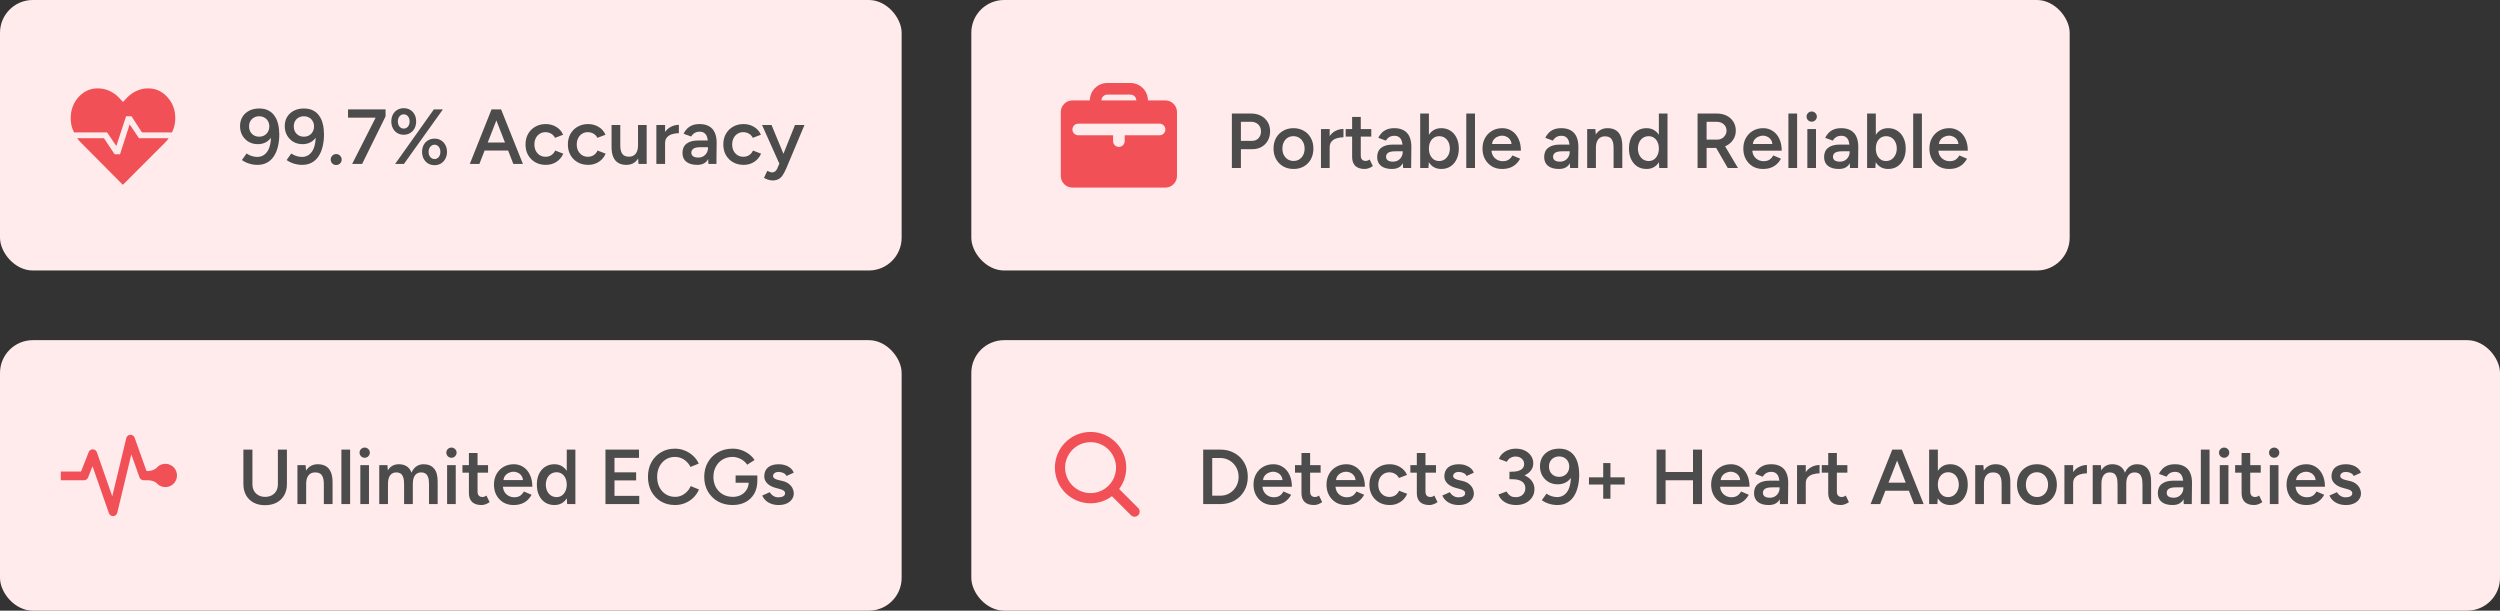 <svg xmlns="http://www.w3.org/2000/svg" width="610" height="149" viewBox="0 0 610 149" fill="none"><rect x="0" y="0" width="610" height="149" fill="#333333" stroke="none"/><rect width="220" height="66" rx="8" fill="#FFEBEC"></rect><path d="M36.13 21.561C37.984 21.561 39.554 22.272 40.84 23.693C42.126 25.114 42.769 26.829 42.768 28.839C42.768 29.428 42.704 30.016 42.575 30.602C42.447 31.188 42.241 31.755 41.959 32.302H34.626L32.088 28.361H30.763L28.385 35.627L26.12 32.302H18.06C17.778 31.755 17.573 31.192 17.443 30.615C17.316 30.038 17.252 29.459 17.252 28.875C17.252 26.841 17.889 25.113 19.163 23.693C20.437 22.273 22.001 21.562 23.855 21.561C24.825 21.561 25.757 21.759 26.653 22.154C27.548 22.548 28.349 23.119 29.056 23.867L30.01 24.877L30.91 23.923C31.629 23.155 32.441 22.57 33.345 22.166C34.25 21.763 35.178 21.561 36.13 21.561ZM29.974 45.098L19.798 34.85C19.62 34.673 19.449 34.49 19.285 34.302C19.121 34.116 18.971 33.922 18.835 33.719H25.36L27.969 37.642H29.287L31.636 30.34L33.893 33.719H41.177C41.041 33.916 40.892 34.108 40.728 34.295C40.565 34.482 40.396 34.664 40.223 34.842L29.974 45.098Z" fill="#F15056"></path><path d="M63.244 26.472C64.156 26.472 64.922 26.643 65.543 26.985C66.164 27.314 66.664 27.77 67.044 28.353C67.437 28.936 67.715 29.607 67.88 30.367C68.057 31.127 68.146 31.944 68.146 32.818C68.146 33.882 68.032 34.87 67.804 35.782C67.589 36.681 67.259 37.467 66.816 38.138C66.385 38.797 65.834 39.31 65.163 39.677C64.504 40.044 63.725 40.228 62.826 40.228C62.142 40.228 61.471 40.127 60.812 39.924C60.153 39.721 59.558 39.43 59.026 39.05L60.166 37.454C60.559 37.733 60.983 37.942 61.439 38.081C61.908 38.22 62.338 38.29 62.731 38.29C63.833 38.29 64.688 37.815 65.296 36.865C65.904 35.915 66.183 34.439 66.132 32.438L66.588 32.78C66.284 33.502 65.815 34.085 65.182 34.528C64.549 34.959 63.795 35.174 62.921 35.174C62.072 35.174 61.319 34.984 60.66 34.604C60.014 34.211 59.501 33.686 59.121 33.027C58.754 32.356 58.57 31.602 58.57 30.766C58.57 29.93 58.76 29.189 59.14 28.543C59.533 27.897 60.077 27.39 60.774 27.023C61.483 26.656 62.307 26.472 63.244 26.472ZM63.225 28.372C62.756 28.372 62.332 28.48 61.952 28.695C61.585 28.898 61.293 29.189 61.078 29.569C60.875 29.936 60.774 30.361 60.774 30.842C60.774 31.323 60.875 31.754 61.078 32.134C61.293 32.514 61.585 32.812 61.952 33.027C62.332 33.242 62.756 33.35 63.225 33.35C63.719 33.35 64.15 33.242 64.517 33.027C64.897 32.812 65.188 32.514 65.391 32.134C65.606 31.754 65.714 31.323 65.714 30.842C65.714 30.361 65.606 29.936 65.391 29.569C65.188 29.189 64.897 28.898 64.517 28.695C64.15 28.48 63.719 28.372 63.225 28.372ZM74.154 26.472C75.066 26.472 75.832 26.643 76.453 26.985C77.074 27.314 77.574 27.77 77.954 28.353C78.347 28.936 78.626 29.607 78.79 30.367C78.968 31.127 79.056 31.944 79.056 32.818C79.056 33.882 78.942 34.87 78.714 35.782C78.499 36.681 78.169 37.467 77.726 38.138C77.296 38.797 76.745 39.31 76.073 39.677C75.415 40.044 74.635 40.228 73.736 40.228C73.052 40.228 72.381 40.127 71.722 39.924C71.064 39.721 70.468 39.43 69.936 39.05L71.076 37.454C71.469 37.733 71.893 37.942 72.349 38.081C72.818 38.22 73.249 38.29 73.641 38.29C74.743 38.29 75.598 37.815 76.206 36.865C76.814 35.915 77.093 34.439 77.042 32.438L77.498 32.78C77.194 33.502 76.725 34.085 76.092 34.528C75.459 34.959 74.705 35.174 73.831 35.174C72.983 35.174 72.229 34.984 71.57 34.604C70.924 34.211 70.411 33.686 70.031 33.027C69.664 32.356 69.48 31.602 69.48 30.766C69.48 29.93 69.67 29.189 70.05 28.543C70.443 27.897 70.987 27.39 71.684 27.023C72.394 26.656 73.217 26.472 74.154 26.472ZM74.135 28.372C73.666 28.372 73.242 28.48 72.862 28.695C72.495 28.898 72.204 29.189 71.988 29.569C71.785 29.936 71.684 30.361 71.684 30.842C71.684 31.323 71.785 31.754 71.988 32.134C72.204 32.514 72.495 32.812 72.862 33.027C73.242 33.242 73.666 33.35 74.135 33.35C74.629 33.35 75.06 33.242 75.427 33.027C75.807 32.812 76.099 32.514 76.301 32.134C76.516 31.754 76.624 31.323 76.624 30.842C76.624 30.361 76.516 29.936 76.301 29.569C76.099 29.189 75.807 28.898 75.427 28.695C75.06 28.48 74.629 28.372 74.135 28.372ZM82.024 40.266C81.657 40.266 81.34 40.139 81.074 39.886C80.821 39.62 80.694 39.303 80.694 38.936C80.694 38.569 80.821 38.252 81.074 37.986C81.34 37.72 81.657 37.587 82.024 37.587C82.392 37.587 82.708 37.72 82.974 37.986C83.24 38.252 83.373 38.569 83.373 38.936C83.373 39.303 83.24 39.62 82.974 39.886C82.708 40.139 82.392 40.266 82.024 40.266ZM85.927 40L91.817 28.391H94.078L88.359 40H85.927ZM84.92 28.714V26.7H94.078V28.391L92.007 28.714H84.92ZM96.412 40L105.856 26.7H108.06L98.559 40H96.412ZM106.027 40.304C105.431 40.304 104.906 40.165 104.45 39.886C103.994 39.607 103.633 39.221 103.367 38.727C103.113 38.233 102.987 37.676 102.987 37.055C102.987 36.422 103.113 35.864 103.367 35.383C103.62 34.902 103.975 34.522 104.431 34.243C104.899 33.964 105.431 33.825 106.027 33.825C106.622 33.825 107.148 33.964 107.604 34.243C108.06 34.522 108.414 34.902 108.668 35.383C108.934 35.864 109.067 36.422 109.067 37.055C109.067 37.676 108.934 38.233 108.668 38.727C108.414 39.221 108.06 39.607 107.604 39.886C107.148 40.165 106.622 40.304 106.027 40.304ZM106.027 38.803C106.445 38.803 106.787 38.638 107.053 38.309C107.319 37.98 107.452 37.562 107.452 37.055C107.452 36.561 107.319 36.149 107.053 35.82C106.787 35.478 106.445 35.307 106.027 35.307C105.609 35.307 105.26 35.478 104.982 35.82C104.716 36.149 104.583 36.561 104.583 37.055C104.583 37.562 104.716 37.98 104.982 38.309C105.26 38.638 105.609 38.803 106.027 38.803ZM98.502 32.875C97.92 32.875 97.394 32.736 96.925 32.457C96.469 32.178 96.115 31.792 95.862 31.298C95.608 30.804 95.481 30.247 95.481 29.626C95.481 28.993 95.608 28.435 95.862 27.954C96.115 27.473 96.469 27.093 96.925 26.814C97.394 26.535 97.926 26.396 98.522 26.396C99.117 26.396 99.642 26.535 100.099 26.814C100.555 27.093 100.909 27.473 101.163 27.954C101.416 28.435 101.543 28.993 101.543 29.626C101.543 30.247 101.416 30.804 101.163 31.298C100.909 31.792 100.548 32.178 100.08 32.457C99.624 32.736 99.098 32.875 98.502 32.875ZM98.502 31.374C98.933 31.374 99.281 31.209 99.547 30.88C99.814 30.551 99.947 30.133 99.947 29.626C99.947 29.132 99.814 28.72 99.547 28.391C99.281 28.062 98.933 27.897 98.502 27.897C98.085 27.897 97.743 28.062 97.477 28.391C97.21 28.72 97.078 29.132 97.078 29.626C97.078 30.133 97.21 30.551 97.477 30.88C97.743 31.209 98.085 31.374 98.502 31.374ZM125.254 40L120.067 26.7H122.271L127.591 40H125.254ZM114.633 40L119.934 26.7H122.157L116.97 40H114.633ZM117.122 36.732V34.775H125.083V36.732H117.122ZM133.204 40.228C132.229 40.228 131.367 40.019 130.62 39.601C129.873 39.17 129.284 38.581 128.853 37.834C128.435 37.087 128.226 36.225 128.226 35.25C128.226 34.275 128.435 33.413 128.853 32.666C129.284 31.919 129.866 31.336 130.601 30.918C131.348 30.487 132.203 30.272 133.166 30.272C134.103 30.272 134.952 30.5 135.712 30.956C136.472 31.399 137.036 32.039 137.403 32.875L135.427 33.635C135.224 33.217 134.914 32.881 134.496 32.628C134.078 32.375 133.603 32.248 133.071 32.248C132.552 32.248 132.089 32.381 131.684 32.647C131.279 32.9 130.962 33.255 130.734 33.711C130.506 34.154 130.392 34.667 130.392 35.25C130.392 35.833 130.506 36.352 130.734 36.808C130.975 37.251 131.298 37.606 131.703 37.872C132.121 38.125 132.59 38.252 133.109 38.252C133.641 38.252 134.116 38.119 134.534 37.853C134.952 37.574 135.262 37.201 135.465 36.732L137.441 37.492C137.074 38.353 136.51 39.025 135.75 39.506C135.003 39.987 134.154 40.228 133.204 40.228ZM143.539 40.228C142.564 40.228 141.702 40.019 140.955 39.601C140.208 39.17 139.619 38.581 139.188 37.834C138.77 37.087 138.561 36.225 138.561 35.25C138.561 34.275 138.77 33.413 139.188 32.666C139.619 31.919 140.201 31.336 140.936 30.918C141.683 30.487 142.538 30.272 143.501 30.272C144.438 30.272 145.287 30.5 146.047 30.956C146.807 31.399 147.371 32.039 147.738 32.875L145.762 33.635C145.559 33.217 145.249 32.881 144.831 32.628C144.413 32.375 143.938 32.248 143.406 32.248C142.887 32.248 142.424 32.381 142.019 32.647C141.614 32.9 141.297 33.255 141.069 33.711C140.841 34.154 140.727 34.667 140.727 35.25C140.727 35.833 140.841 36.352 141.069 36.808C141.31 37.251 141.633 37.606 142.038 37.872C142.456 38.125 142.925 38.252 143.444 38.252C143.976 38.252 144.451 38.119 144.869 37.853C145.287 37.574 145.597 37.201 145.8 36.732L147.776 37.492C147.409 38.353 146.845 39.025 146.085 39.506C145.338 39.987 144.489 40.228 143.539 40.228ZM155.793 40L155.679 38.252V30.5H157.788V40H155.793ZM149.219 35.364V30.5H151.347V35.364H149.219ZM151.347 35.364C151.347 36.111 151.436 36.694 151.613 37.112C151.79 37.53 152.031 37.821 152.335 37.986C152.652 38.151 153.013 38.233 153.418 38.233C154.14 38.246 154.697 38.011 155.09 37.53C155.483 37.049 155.679 36.358 155.679 35.459H156.477C156.477 36.46 156.325 37.321 156.021 38.043C155.73 38.752 155.312 39.297 154.767 39.677C154.235 40.044 153.589 40.228 152.829 40.228C152.082 40.228 151.436 40.076 150.891 39.772C150.359 39.468 149.947 38.993 149.656 38.347C149.365 37.701 149.219 36.871 149.219 35.858V35.364H151.347ZM161.559 34.946C161.559 33.92 161.755 33.078 162.148 32.419C162.54 31.76 163.047 31.273 163.668 30.956C164.301 30.627 164.96 30.462 165.644 30.462V32.495C165.061 32.495 164.51 32.577 163.991 32.742C163.484 32.894 163.072 33.147 162.756 33.502C162.439 33.857 162.281 34.325 162.281 34.908L161.559 34.946ZM160.153 40V30.5H162.281V40H160.153ZM172.85 40L172.755 38.214V35.117C172.755 34.471 172.685 33.933 172.546 33.502C172.419 33.059 172.204 32.723 171.9 32.495C171.609 32.254 171.216 32.134 170.722 32.134C170.266 32.134 169.867 32.229 169.525 32.419C169.183 32.609 168.892 32.907 168.651 33.312L166.789 32.628C166.992 32.21 167.258 31.824 167.587 31.469C167.929 31.102 168.353 30.81 168.86 30.595C169.379 30.38 170 30.272 170.722 30.272C171.647 30.272 172.419 30.456 173.04 30.823C173.661 31.178 174.117 31.691 174.408 32.362C174.712 33.033 174.864 33.844 174.864 34.794L174.807 40H172.85ZM170.114 40.228C168.974 40.228 168.087 39.975 167.454 39.468C166.833 38.961 166.523 38.246 166.523 37.321C166.523 36.333 166.852 35.579 167.511 35.06C168.182 34.541 169.113 34.281 170.304 34.281H172.85V35.915H170.988C170.139 35.915 169.544 36.035 169.202 36.276C168.86 36.504 168.689 36.833 168.689 37.264C168.689 37.631 168.835 37.923 169.126 38.138C169.43 38.341 169.848 38.442 170.38 38.442C170.861 38.442 171.279 38.334 171.634 38.119C171.989 37.904 172.261 37.619 172.451 37.264C172.654 36.909 172.755 36.51 172.755 36.067H173.382C173.382 37.359 173.122 38.379 172.603 39.126C172.084 39.861 171.254 40.228 170.114 40.228ZM181.465 40.228C180.489 40.228 179.628 40.019 178.881 39.601C178.133 39.17 177.544 38.581 177.114 37.834C176.696 37.087 176.487 36.225 176.487 35.25C176.487 34.275 176.696 33.413 177.114 32.666C177.544 31.919 178.127 31.336 178.862 30.918C179.609 30.487 180.464 30.272 181.427 30.272C182.364 30.272 183.213 30.5 183.973 30.956C184.733 31.399 185.296 32.039 185.664 32.875L183.688 33.635C183.485 33.217 183.175 32.881 182.757 32.628C182.339 32.375 181.864 32.248 181.332 32.248C180.812 32.248 180.35 32.381 179.945 32.647C179.539 32.9 179.223 33.255 178.995 33.711C178.767 34.154 178.653 34.667 178.653 35.25C178.653 35.833 178.767 36.352 178.995 36.808C179.235 37.251 179.558 37.606 179.964 37.872C180.382 38.125 180.85 38.252 181.37 38.252C181.902 38.252 182.377 38.119 182.795 37.853C183.213 37.574 183.523 37.201 183.726 36.732L185.702 37.492C185.334 38.353 184.771 39.025 184.011 39.506C183.263 39.987 182.415 40.228 181.465 40.228ZM188.502 44.028C188.198 44.028 187.856 43.971 187.476 43.857C187.109 43.743 186.754 43.597 186.412 43.42L187.21 41.691C187.451 41.805 187.673 41.894 187.875 41.957C188.078 42.033 188.243 42.071 188.369 42.071C188.673 42.071 188.927 41.989 189.129 41.824C189.345 41.672 189.516 41.444 189.642 41.14L190.763 38.518L193.974 30.5H196.292L191.884 41.007C191.618 41.615 191.346 42.147 191.067 42.603C190.801 43.059 190.466 43.407 190.06 43.648C189.655 43.901 189.136 44.028 188.502 44.028ZM190.193 40L185.937 30.5H188.255L191.561 38.499L192.245 40H190.193Z" fill="#4C4C4C"></path><rect x="237" width="268" height="66" rx="8" fill="#FFEBEC"></rect><path d="M275.845 20.253C276.972 20.253 278.054 20.701 278.852 21.498C279.649 22.296 280.097 23.377 280.097 24.505H284.35C285.102 24.505 285.823 24.804 286.355 25.336C286.886 25.867 287.185 26.588 287.185 27.34V42.934C287.185 43.685 286.886 44.407 286.355 44.938C285.823 45.47 285.102 45.769 284.35 45.769H261.669C260.917 45.769 260.196 45.47 259.664 44.938C259.133 44.407 258.834 43.685 258.834 42.934V27.34C258.834 26.588 259.133 25.867 259.664 25.336C260.196 24.804 260.917 24.505 261.669 24.505H265.922C265.922 23.377 266.37 22.296 267.167 21.498C267.965 20.701 269.047 20.253 270.174 20.253H275.845ZM282.932 30.175H263.087C262.725 30.176 262.378 30.314 262.115 30.562C261.852 30.81 261.694 31.149 261.673 31.51C261.652 31.871 261.769 32.226 262.001 32.503C262.233 32.78 262.562 32.958 262.921 33.001L263.087 33.011H271.592V34.428C271.592 34.789 271.731 35.137 271.979 35.4C272.227 35.662 272.566 35.821 272.926 35.842C273.287 35.863 273.642 35.745 273.919 35.514C274.196 35.282 274.374 34.953 274.417 34.594L274.427 34.428V33.011H282.932C283.294 33.01 283.641 32.872 283.904 32.624C284.167 32.376 284.325 32.037 284.346 31.676C284.367 31.315 284.25 30.96 284.018 30.683C283.786 30.406 283.457 30.228 283.098 30.185L282.932 30.175ZM275.845 23.088H270.174C269.827 23.088 269.492 23.215 269.233 23.446C268.973 23.677 268.807 23.995 268.767 24.339L268.757 24.505H277.262C277.262 24.158 277.135 23.823 276.904 23.564C276.673 23.304 276.355 23.138 276.01 23.098L275.845 23.088Z" fill="#F15056"></path><path d="M300.577 41V27.7H305.27C306.182 27.7 306.986 27.884 307.683 28.251C308.38 28.618 308.924 29.131 309.317 29.79C309.71 30.436 309.906 31.19 309.906 32.051C309.906 32.887 309.722 33.634 309.355 34.293C308.988 34.952 308.475 35.471 307.816 35.851C307.17 36.218 306.416 36.402 305.555 36.402H302.781V41H300.577ZM302.781 34.369H305.517C306.15 34.369 306.67 34.154 307.075 33.723C307.48 33.292 307.683 32.735 307.683 32.051C307.683 31.354 307.455 30.791 306.999 30.36C306.543 29.929 305.954 29.714 305.232 29.714H302.781V34.369ZM315.644 41.228C314.694 41.228 313.845 41.019 313.098 40.601C312.363 40.17 311.787 39.581 311.369 38.834C310.951 38.087 310.742 37.225 310.742 36.25C310.742 35.275 310.944 34.413 311.35 33.666C311.768 32.919 312.344 32.336 313.079 31.918C313.813 31.487 314.656 31.272 315.606 31.272C316.556 31.272 317.398 31.487 318.133 31.918C318.867 32.336 319.437 32.919 319.843 33.666C320.261 34.413 320.47 35.275 320.47 36.25C320.47 37.225 320.267 38.087 319.862 38.834C319.456 39.581 318.886 40.17 318.152 40.601C317.417 41.019 316.581 41.228 315.644 41.228ZM315.644 39.271C316.163 39.271 316.625 39.144 317.031 38.891C317.436 38.625 317.753 38.27 317.981 37.827C318.209 37.371 318.323 36.845 318.323 36.25C318.323 35.655 318.202 35.135 317.962 34.692C317.734 34.236 317.417 33.881 317.012 33.628C316.606 33.362 316.138 33.229 315.606 33.229C315.074 33.229 314.605 33.356 314.2 33.609C313.794 33.862 313.478 34.217 313.25 34.673C313.022 35.129 312.908 35.655 312.908 36.25C312.908 36.845 313.022 37.371 313.25 37.827C313.49 38.27 313.813 38.625 314.219 38.891C314.637 39.144 315.112 39.271 315.644 39.271ZM323.72 35.946C323.72 34.92 323.916 34.078 324.309 33.419C324.701 32.76 325.208 32.273 325.829 31.956C326.462 31.627 327.121 31.462 327.805 31.462V33.495C327.222 33.495 326.671 33.577 326.152 33.742C325.645 33.894 325.233 34.147 324.917 34.502C324.6 34.857 324.442 35.325 324.442 35.908L323.72 35.946ZM322.314 41V31.5H324.442V41H322.314ZM332.997 41.228C331.996 41.228 331.23 40.981 330.698 40.487C330.179 39.98 329.919 39.258 329.919 38.321V28.536H332.028V37.922C332.028 38.365 332.129 38.701 332.332 38.929C332.547 39.157 332.858 39.271 333.263 39.271C333.39 39.271 333.529 39.246 333.681 39.195C333.833 39.144 334.004 39.049 334.194 38.91L334.973 40.525C334.644 40.753 334.314 40.924 333.985 41.038C333.656 41.165 333.326 41.228 332.997 41.228ZM328.342 33.324V31.5H334.593V33.324H328.342ZM342.359 41L342.264 39.214V36.117C342.264 35.471 342.194 34.933 342.055 34.502C341.928 34.059 341.713 33.723 341.409 33.495C341.117 33.254 340.725 33.134 340.231 33.134C339.775 33.134 339.376 33.229 339.034 33.419C338.692 33.609 338.4 33.907 338.16 34.312L336.298 33.628C336.5 33.21 336.766 32.824 337.096 32.469C337.438 32.102 337.862 31.81 338.369 31.595C338.888 31.38 339.509 31.272 340.231 31.272C341.155 31.272 341.928 31.456 342.549 31.823C343.169 32.178 343.625 32.691 343.917 33.362C344.221 34.033 344.373 34.844 344.373 35.794L344.316 41H342.359ZM339.623 41.228C338.483 41.228 337.596 40.975 336.963 40.468C336.342 39.961 336.032 39.246 336.032 38.321C336.032 37.333 336.361 36.579 337.02 36.06C337.691 35.541 338.622 35.281 339.813 35.281H342.359V36.915H340.497C339.648 36.915 339.053 37.035 338.711 37.276C338.369 37.504 338.198 37.833 338.198 38.264C338.198 38.631 338.343 38.923 338.635 39.138C338.939 39.341 339.357 39.442 339.889 39.442C340.37 39.442 340.788 39.334 341.143 39.119C341.497 38.904 341.77 38.619 341.96 38.264C342.162 37.909 342.264 37.51 342.264 37.067H342.891C342.891 38.359 342.631 39.379 342.112 40.126C341.592 40.861 340.763 41.228 339.623 41.228ZM346.528 41V27.7H348.656V39.233L348.542 41H346.528ZM351.658 41.228C350.86 41.228 350.169 41.025 349.587 40.62C349.017 40.202 348.58 39.619 348.276 38.872C347.972 38.125 347.82 37.251 347.82 36.25C347.82 35.237 347.972 34.363 348.276 33.628C348.58 32.881 349.017 32.304 349.587 31.899C350.169 31.481 350.86 31.272 351.658 31.272C352.519 31.272 353.266 31.481 353.9 31.899C354.546 32.304 355.046 32.881 355.401 33.628C355.768 34.363 355.952 35.237 355.952 36.25C355.952 37.251 355.768 38.125 355.401 38.872C355.046 39.619 354.546 40.202 353.9 40.62C353.266 41.025 352.519 41.228 351.658 41.228ZM351.126 39.29C351.632 39.29 352.082 39.163 352.475 38.91C352.867 38.644 353.178 38.283 353.406 37.827C353.646 37.371 353.767 36.845 353.767 36.25C353.767 35.655 353.653 35.129 353.425 34.673C353.209 34.217 352.905 33.862 352.513 33.609C352.12 33.356 351.664 33.229 351.145 33.229C350.663 33.229 350.233 33.356 349.853 33.609C349.473 33.862 349.175 34.217 348.96 34.673C348.757 35.129 348.656 35.655 348.656 36.25C348.656 36.845 348.757 37.371 348.96 37.827C349.175 38.283 349.466 38.644 349.834 38.91C350.214 39.163 350.644 39.29 351.126 39.29ZM357.772 41V27.7H359.9V41H357.772ZM366.499 41.228C365.574 41.228 364.751 41.019 364.029 40.601C363.32 40.17 362.756 39.581 362.338 38.834C361.933 38.087 361.73 37.225 361.73 36.25C361.73 35.275 361.939 34.413 362.357 33.666C362.775 32.919 363.345 32.336 364.067 31.918C364.802 31.487 365.638 31.272 366.575 31.272C367.424 31.272 368.19 31.494 368.874 31.937C369.558 32.368 370.096 32.995 370.489 33.818C370.894 34.641 371.097 35.623 371.097 36.763H363.63L363.915 36.497C363.915 37.08 364.042 37.586 364.295 38.017C364.548 38.435 364.884 38.758 365.302 38.986C365.72 39.214 366.182 39.328 366.689 39.328C367.272 39.328 367.753 39.201 368.133 38.948C368.513 38.682 368.811 38.34 369.026 37.922L370.907 38.72C370.641 39.227 370.299 39.67 369.881 40.05C369.476 40.43 368.988 40.721 368.418 40.924C367.861 41.127 367.221 41.228 366.499 41.228ZM364.048 35.395L363.744 35.129H369.102L368.817 35.395C368.817 34.876 368.703 34.451 368.475 34.122C368.247 33.78 367.956 33.527 367.601 33.362C367.259 33.185 366.898 33.096 366.518 33.096C366.138 33.096 365.758 33.185 365.378 33.362C364.998 33.527 364.681 33.78 364.428 34.122C364.175 34.451 364.048 34.876 364.048 35.395ZM383.105 41L383.01 39.214V36.117C383.01 35.471 382.94 34.933 382.801 34.502C382.674 34.059 382.459 33.723 382.155 33.495C381.864 33.254 381.471 33.134 380.977 33.134C380.521 33.134 380.122 33.229 379.78 33.419C379.438 33.609 379.147 33.907 378.906 34.312L377.044 33.628C377.247 33.21 377.513 32.824 377.842 32.469C378.184 32.102 378.608 31.81 379.115 31.595C379.634 31.38 380.255 31.272 380.977 31.272C381.902 31.272 382.674 31.456 383.295 31.823C383.916 32.178 384.372 32.691 384.663 33.362C384.967 34.033 385.119 34.844 385.119 35.794L385.062 41H383.105ZM380.369 41.228C379.229 41.228 378.342 40.975 377.709 40.468C377.088 39.961 376.778 39.246 376.778 38.321C376.778 37.333 377.107 36.579 377.766 36.06C378.437 35.541 379.368 35.281 380.559 35.281H383.105V36.915H381.243C380.394 36.915 379.799 37.035 379.457 37.276C379.115 37.504 378.944 37.833 378.944 38.264C378.944 38.631 379.09 38.923 379.381 39.138C379.685 39.341 380.103 39.442 380.635 39.442C381.116 39.442 381.534 39.334 381.889 39.119C382.244 38.904 382.516 38.619 382.706 38.264C382.909 37.909 383.01 37.51 383.01 37.067H383.637C383.637 38.359 383.377 39.379 382.858 40.126C382.339 40.861 381.509 41.228 380.369 41.228ZM387.274 41V31.5H389.269L389.402 33.248V41H387.274ZM393.715 41V36.136H395.843V41H393.715ZM393.715 36.136C393.715 35.376 393.626 34.793 393.449 34.388C393.284 33.97 393.043 33.679 392.727 33.514C392.423 33.349 392.062 33.267 391.644 33.267C390.934 33.254 390.383 33.489 389.991 33.97C389.598 34.451 389.402 35.142 389.402 36.041H388.604C388.604 35.04 388.749 34.185 389.041 33.476C389.332 32.754 389.75 32.209 390.295 31.842C390.839 31.462 391.485 31.272 392.233 31.272C392.993 31.272 393.639 31.424 394.171 31.728C394.715 32.032 395.127 32.507 395.406 33.153C395.697 33.786 395.843 34.616 395.843 35.642V36.136H393.715ZM404.857 41L404.762 39.233V27.7H406.871V41H404.857ZM401.76 41.228C400.899 41.228 400.145 41.025 399.499 40.62C398.866 40.202 398.366 39.619 397.998 38.872C397.644 38.125 397.466 37.251 397.466 36.25C397.466 35.237 397.644 34.363 397.998 33.628C398.366 32.881 398.866 32.304 399.499 31.899C400.145 31.481 400.899 31.272 401.76 31.272C402.558 31.272 403.242 31.481 403.812 31.899C404.395 32.304 404.838 32.881 405.142 33.628C405.446 34.363 405.598 35.237 405.598 36.25C405.598 37.251 405.446 38.125 405.142 38.872C404.838 39.619 404.395 40.202 403.812 40.62C403.242 41.025 402.558 41.228 401.76 41.228ZM402.292 39.29C402.774 39.29 403.198 39.163 403.565 38.91C403.945 38.644 404.237 38.283 404.439 37.827C404.655 37.371 404.762 36.845 404.762 36.25C404.762 35.655 404.655 35.129 404.439 34.673C404.237 34.217 403.945 33.862 403.565 33.609C403.198 33.356 402.767 33.229 402.273 33.229C401.767 33.229 401.317 33.356 400.924 33.609C400.532 33.862 400.221 34.217 399.993 34.673C399.778 35.129 399.664 35.655 399.651 36.25C399.664 36.845 399.778 37.371 399.993 37.827C400.221 38.283 400.532 38.644 400.924 38.91C401.33 39.163 401.786 39.29 402.292 39.29ZM414.206 41V27.7H418.899C419.811 27.7 420.615 27.877 421.312 28.232C422.009 28.587 422.553 29.081 422.946 29.714C423.339 30.335 423.535 31.057 423.535 31.88C423.535 32.703 423.326 33.432 422.908 34.065C422.503 34.698 421.939 35.199 421.217 35.566C420.495 35.921 419.678 36.098 418.766 36.098H416.41V41H414.206ZM421.578 41L418.462 35.604L420.172 34.426L424.067 41H421.578ZM416.41 34.065H418.994C419.425 34.065 419.805 33.97 420.134 33.78C420.476 33.59 420.748 33.33 420.951 33.001C421.166 32.672 421.274 32.298 421.274 31.88C421.274 31.247 421.046 30.727 420.59 30.322C420.134 29.917 419.545 29.714 418.823 29.714H416.41V34.065ZM430.142 41.228C429.217 41.228 428.394 41.019 427.672 40.601C426.962 40.17 426.399 39.581 425.981 38.834C425.575 38.087 425.373 37.225 425.373 36.25C425.373 35.275 425.582 34.413 426 33.666C426.418 32.919 426.988 32.336 427.71 31.918C428.444 31.487 429.28 31.272 430.218 31.272C431.066 31.272 431.833 31.494 432.517 31.937C433.201 32.368 433.739 32.995 434.132 33.818C434.537 34.641 434.74 35.623 434.74 36.763H427.273L427.558 36.497C427.558 37.08 427.684 37.586 427.938 38.017C428.191 38.435 428.527 38.758 428.945 38.986C429.363 39.214 429.825 39.328 430.332 39.328C430.914 39.328 431.396 39.201 431.776 38.948C432.156 38.682 432.453 38.34 432.669 37.922L434.55 38.72C434.284 39.227 433.942 39.67 433.524 40.05C433.118 40.43 432.631 40.721 432.061 40.924C431.503 41.127 430.864 41.228 430.142 41.228ZM427.691 35.395L427.387 35.129H432.745L432.46 35.395C432.46 34.876 432.346 34.451 432.118 34.122C431.89 33.78 431.598 33.527 431.244 33.362C430.902 33.185 430.541 33.096 430.161 33.096C429.781 33.096 429.401 33.185 429.021 33.362C428.641 33.527 428.324 33.78 428.071 34.122C427.817 34.451 427.691 34.876 427.691 35.395ZM436.369 41V27.7H438.497V41H436.369ZM440.993 41V31.5H443.102V41H440.993ZM442.057 29.695C441.715 29.695 441.417 29.575 441.164 29.334C440.923 29.081 440.803 28.783 440.803 28.441C440.803 28.099 440.923 27.808 441.164 27.567C441.417 27.326 441.715 27.206 442.057 27.206C442.399 27.206 442.69 27.326 442.931 27.567C443.184 27.808 443.311 28.099 443.311 28.441C443.311 28.783 443.184 29.081 442.931 29.334C442.69 29.575 442.399 29.695 442.057 29.695ZM451.405 41L451.31 39.214V36.117C451.31 35.471 451.24 34.933 451.101 34.502C450.974 34.059 450.759 33.723 450.455 33.495C450.163 33.254 449.771 33.134 449.277 33.134C448.821 33.134 448.422 33.229 448.08 33.419C447.738 33.609 447.446 33.907 447.206 34.312L445.344 33.628C445.546 33.21 445.812 32.824 446.142 32.469C446.484 32.102 446.908 31.81 447.415 31.595C447.934 31.38 448.555 31.272 449.277 31.272C450.201 31.272 450.974 31.456 451.595 31.823C452.215 32.178 452.671 32.691 452.963 33.362C453.267 34.033 453.419 34.844 453.419 35.794L453.362 41H451.405ZM448.669 41.228C447.529 41.228 446.642 40.975 446.009 40.468C445.388 39.961 445.078 39.246 445.078 38.321C445.078 37.333 445.407 36.579 446.066 36.06C446.737 35.541 447.668 35.281 448.859 35.281H451.405V36.915H449.543C448.694 36.915 448.099 37.035 447.757 37.276C447.415 37.504 447.244 37.833 447.244 38.264C447.244 38.631 447.389 38.923 447.681 39.138C447.985 39.341 448.403 39.442 448.935 39.442C449.416 39.442 449.834 39.334 450.189 39.119C450.543 38.904 450.816 38.619 451.006 38.264C451.208 37.909 451.31 37.51 451.31 37.067H451.937C451.937 38.359 451.677 39.379 451.158 40.126C450.638 40.861 449.809 41.228 448.669 41.228ZM455.574 41V27.7H457.702V39.233L457.588 41H455.574ZM460.704 41.228C459.906 41.228 459.215 41.025 458.633 40.62C458.063 40.202 457.626 39.619 457.322 38.872C457.018 38.125 456.866 37.251 456.866 36.25C456.866 35.237 457.018 34.363 457.322 33.628C457.626 32.881 458.063 32.304 458.633 31.899C459.215 31.481 459.906 31.272 460.704 31.272C461.565 31.272 462.312 31.481 462.946 31.899C463.592 32.304 464.092 32.881 464.447 33.628C464.814 34.363 464.998 35.237 464.998 36.25C464.998 37.251 464.814 38.125 464.447 38.872C464.092 39.619 463.592 40.202 462.946 40.62C462.312 41.025 461.565 41.228 460.704 41.228ZM460.172 39.29C460.678 39.29 461.128 39.163 461.521 38.91C461.913 38.644 462.224 38.283 462.452 37.827C462.692 37.371 462.813 36.845 462.813 36.25C462.813 35.655 462.699 35.129 462.471 34.673C462.255 34.217 461.951 33.862 461.559 33.609C461.166 33.356 460.71 33.229 460.191 33.229C459.709 33.229 459.279 33.356 458.899 33.609C458.519 33.862 458.221 34.217 458.006 34.673C457.803 35.129 457.702 35.655 457.702 36.25C457.702 36.845 457.803 37.371 458.006 37.827C458.221 38.283 458.512 38.644 458.88 38.91C459.26 39.163 459.69 39.29 460.172 39.29ZM466.818 41V27.7H468.946V41H466.818ZM475.545 41.228C474.62 41.228 473.797 41.019 473.075 40.601C472.366 40.17 471.802 39.581 471.384 38.834C470.979 38.087 470.776 37.225 470.776 36.25C470.776 35.275 470.985 34.413 471.403 33.666C471.821 32.919 472.391 32.336 473.113 31.918C473.848 31.487 474.684 31.272 475.621 31.272C476.47 31.272 477.236 31.494 477.92 31.937C478.604 32.368 479.142 32.995 479.535 33.818C479.94 34.641 480.143 35.623 480.143 36.763H472.676L472.961 36.497C472.961 37.08 473.088 37.586 473.341 38.017C473.594 38.435 473.93 38.758 474.348 38.986C474.766 39.214 475.228 39.328 475.735 39.328C476.318 39.328 476.799 39.201 477.179 38.948C477.559 38.682 477.857 38.34 478.072 37.922L479.953 38.72C479.687 39.227 479.345 39.67 478.927 40.05C478.522 40.43 478.034 40.721 477.464 40.924C476.907 41.127 476.267 41.228 475.545 41.228ZM473.094 35.395L472.79 35.129H478.148L477.863 35.395C477.863 34.876 477.749 34.451 477.521 34.122C477.293 33.78 477.002 33.527 476.647 33.362C476.305 33.185 475.944 33.096 475.564 33.096C475.184 33.096 474.804 33.185 474.424 33.362C474.044 33.527 473.727 33.78 473.474 34.122C473.221 34.451 473.094 34.876 473.094 35.395Z" fill="#4C4C4C"></path><rect x="237" y="83" width="373" height="66" rx="8" fill="#FFEBEC"></rect><path d="M293.577 123V109.7H297.757C299.062 109.7 300.214 109.985 301.215 110.555C302.228 111.112 303.02 111.891 303.59 112.892C304.173 113.893 304.464 115.045 304.464 116.35C304.464 117.642 304.173 118.788 303.59 119.789C303.02 120.79 302.228 121.575 301.215 122.145C300.214 122.715 299.062 123 297.757 123H293.577ZM295.781 120.948H297.757C298.378 120.948 298.96 120.834 299.505 120.606C300.05 120.365 300.525 120.036 300.93 119.618C301.335 119.2 301.652 118.712 301.88 118.155C302.108 117.598 302.222 116.996 302.222 116.35C302.222 115.704 302.108 115.102 301.88 114.545C301.652 113.988 301.335 113.5 300.93 113.082C300.525 112.664 300.05 112.341 299.505 112.113C298.96 111.872 298.378 111.752 297.757 111.752H295.781V120.948ZM310.626 123.228C309.701 123.228 308.878 123.019 308.156 122.601C307.447 122.17 306.883 121.581 306.465 120.834C306.06 120.087 305.857 119.225 305.857 118.25C305.857 117.275 306.066 116.413 306.484 115.666C306.902 114.919 307.472 114.336 308.194 113.918C308.929 113.487 309.765 113.272 310.702 113.272C311.551 113.272 312.317 113.494 313.001 113.937C313.685 114.368 314.223 114.995 314.616 115.818C315.021 116.641 315.224 117.623 315.224 118.763H307.757L308.042 118.497C308.042 119.08 308.169 119.586 308.422 120.017C308.675 120.435 309.011 120.758 309.429 120.986C309.847 121.214 310.309 121.328 310.816 121.328C311.399 121.328 311.88 121.201 312.26 120.948C312.64 120.682 312.938 120.34 313.153 119.922L315.034 120.72C314.768 121.227 314.426 121.67 314.008 122.05C313.603 122.43 313.115 122.721 312.545 122.924C311.988 123.127 311.348 123.228 310.626 123.228ZM308.175 117.395L307.871 117.129H313.229L312.944 117.395C312.944 116.876 312.83 116.451 312.602 116.122C312.374 115.78 312.083 115.527 311.728 115.362C311.386 115.185 311.025 115.096 310.645 115.096C310.265 115.096 309.885 115.185 309.505 115.362C309.125 115.527 308.808 115.78 308.555 116.122C308.302 116.451 308.175 116.876 308.175 117.395ZM320.635 123.228C319.634 123.228 318.868 122.981 318.336 122.487C317.816 121.98 317.557 121.258 317.557 120.321V110.536H319.666V119.922C319.666 120.365 319.767 120.701 319.97 120.929C320.185 121.157 320.495 121.271 320.901 121.271C321.027 121.271 321.167 121.246 321.319 121.195C321.471 121.144 321.642 121.049 321.832 120.91L322.611 122.525C322.281 122.753 321.952 122.924 321.623 123.038C321.293 123.165 320.964 123.228 320.635 123.228ZM315.98 115.324V113.5H322.231V115.324H315.98ZM328.438 123.228C327.514 123.228 326.69 123.019 325.968 122.601C325.259 122.17 324.695 121.581 324.277 120.834C323.872 120.087 323.669 119.225 323.669 118.25C323.669 117.275 323.878 116.413 324.296 115.666C324.714 114.919 325.284 114.336 326.006 113.918C326.741 113.487 327.577 113.272 328.514 113.272C329.363 113.272 330.129 113.494 330.813 113.937C331.497 114.368 332.036 114.995 332.428 115.818C332.834 116.641 333.036 117.623 333.036 118.763H325.569L325.854 118.497C325.854 119.08 325.981 119.586 326.234 120.017C326.488 120.435 326.823 120.758 327.241 120.986C327.659 121.214 328.122 121.328 328.628 121.328C329.211 121.328 329.692 121.201 330.072 120.948C330.452 120.682 330.75 120.34 330.965 119.922L332.846 120.72C332.58 121.227 332.238 121.67 331.82 122.05C331.415 122.43 330.927 122.721 330.357 122.924C329.8 123.127 329.16 123.228 328.438 123.228ZM325.987 117.395L325.683 117.129H331.041L330.756 117.395C330.756 116.876 330.642 116.451 330.414 116.122C330.186 115.78 329.895 115.527 329.54 115.362C329.198 115.185 328.837 115.096 328.457 115.096C328.077 115.096 327.697 115.185 327.317 115.362C326.937 115.527 326.621 115.78 326.367 116.122C326.114 116.451 325.987 116.876 325.987 117.395ZM339.112 123.228C338.137 123.228 337.276 123.019 336.528 122.601C335.781 122.17 335.192 121.581 334.761 120.834C334.343 120.087 334.134 119.225 334.134 118.25C334.134 117.275 334.343 116.413 334.761 115.666C335.192 114.919 335.775 114.336 336.509 113.918C337.257 113.487 338.112 113.272 339.074 113.272C340.012 113.272 340.86 113.5 341.62 113.956C342.38 114.399 342.944 115.039 343.311 115.875L341.335 116.635C341.133 116.217 340.822 115.881 340.404 115.628C339.986 115.375 339.511 115.248 338.979 115.248C338.46 115.248 337.998 115.381 337.592 115.647C337.187 115.9 336.87 116.255 336.642 116.711C336.414 117.154 336.3 117.667 336.3 118.25C336.3 118.833 336.414 119.352 336.642 119.808C336.883 120.251 337.206 120.606 337.611 120.872C338.029 121.125 338.498 121.252 339.017 121.252C339.549 121.252 340.024 121.119 340.442 120.853C340.86 120.574 341.171 120.201 341.373 119.732L343.349 120.492C342.982 121.353 342.418 122.025 341.658 122.506C340.911 122.987 340.062 123.228 339.112 123.228ZM348.782 123.228C347.782 123.228 347.015 122.981 346.483 122.487C345.964 121.98 345.704 121.258 345.704 120.321V110.536H347.813V119.922C347.813 120.365 347.915 120.701 348.117 120.929C348.333 121.157 348.643 121.271 349.048 121.271C349.175 121.271 349.314 121.246 349.466 121.195C349.618 121.144 349.789 121.049 349.979 120.91L350.758 122.525C350.429 122.753 350.1 122.924 349.77 123.038C349.441 123.165 349.112 123.228 348.782 123.228ZM344.127 115.324V113.5H350.378V115.324H344.127ZM355.918 123.228C355.285 123.228 354.702 123.133 354.17 122.943C353.638 122.753 353.182 122.487 352.802 122.145C352.422 121.79 352.131 121.379 351.928 120.91L353.771 120.093C353.961 120.448 354.24 120.745 354.607 120.986C354.987 121.227 355.405 121.347 355.861 121.347C356.355 121.347 356.748 121.265 357.039 121.1C357.343 120.923 357.495 120.682 357.495 120.378C357.495 120.087 357.381 119.865 357.153 119.713C356.925 119.548 356.602 119.415 356.184 119.314L355.291 119.067C354.392 118.839 353.689 118.478 353.182 117.984C352.676 117.477 352.422 116.901 352.422 116.255C352.422 115.305 352.726 114.57 353.334 114.051C353.955 113.532 354.842 113.272 355.994 113.272C356.577 113.272 357.109 113.361 357.59 113.538C358.084 113.703 358.509 113.943 358.863 114.26C359.218 114.564 359.465 114.925 359.604 115.343L357.837 116.141C357.711 115.824 357.47 115.584 357.115 115.419C356.761 115.242 356.368 115.153 355.937 115.153C355.507 115.153 355.171 115.248 354.93 115.438C354.69 115.615 354.569 115.869 354.569 116.198C354.569 116.388 354.677 116.565 354.892 116.73C355.108 116.882 355.418 117.009 355.823 117.11L356.944 117.376C357.565 117.528 358.072 117.769 358.464 118.098C358.857 118.415 359.148 118.776 359.338 119.181C359.528 119.574 359.623 119.973 359.623 120.378C359.623 120.948 359.459 121.448 359.129 121.879C358.813 122.31 358.376 122.645 357.818 122.886C357.261 123.114 356.628 123.228 355.918 123.228ZM369.96 123.228C369.238 123.228 368.579 123.12 367.984 122.905C367.388 122.69 366.888 122.386 366.483 121.993C366.077 121.6 365.786 121.157 365.609 120.663L367.585 119.922C367.686 120.099 367.825 120.296 368.003 120.511C368.18 120.726 368.414 120.916 368.706 121.081C368.997 121.233 369.371 121.309 369.827 121.309C370.549 121.309 371.119 121.106 371.537 120.701C371.967 120.283 372.183 119.757 372.183 119.124C372.183 118.668 372.062 118.275 371.822 117.946C371.594 117.617 371.233 117.363 370.739 117.186C370.257 117.009 369.649 116.92 368.915 116.92H368.307V115.362H368.858C369.63 115.362 370.346 115.451 371.005 115.628C371.676 115.805 372.265 116.071 372.772 116.426C373.291 116.768 373.69 117.186 373.969 117.68C374.26 118.174 374.406 118.731 374.406 119.352C374.406 120.15 374.197 120.84 373.779 121.423C373.373 122.006 372.835 122.455 372.164 122.772C371.492 123.076 370.758 123.228 369.96 123.228ZM368.307 116.578V115.096H368.915C369.89 115.096 370.631 114.931 371.138 114.602C371.644 114.273 371.898 113.81 371.898 113.215C371.898 112.873 371.809 112.569 371.632 112.303C371.467 112.024 371.226 111.803 370.91 111.638C370.593 111.473 370.219 111.391 369.789 111.391C369.51 111.391 369.238 111.435 368.972 111.524C368.706 111.613 368.459 111.752 368.231 111.942C368.003 112.132 367.813 112.379 367.661 112.683L365.742 111.98C365.932 111.448 366.236 110.998 366.654 110.631C367.072 110.251 367.559 109.966 368.117 109.776C368.674 109.573 369.257 109.472 369.865 109.472C370.675 109.472 371.397 109.624 372.031 109.928C372.677 110.232 373.183 110.656 373.551 111.201C373.931 111.733 374.121 112.347 374.121 113.044C374.121 113.627 373.975 114.14 373.684 114.583C373.405 115.026 373.019 115.4 372.525 115.704C372.031 115.995 371.467 116.217 370.834 116.369C370.213 116.508 369.548 116.578 368.839 116.578H368.307ZM380.425 109.472C381.337 109.472 382.103 109.643 382.724 109.985C383.344 110.314 383.845 110.77 384.225 111.353C384.617 111.936 384.896 112.607 385.061 113.367C385.238 114.127 385.327 114.944 385.327 115.818C385.327 116.882 385.213 117.87 384.985 118.782C384.769 119.681 384.44 120.467 383.997 121.138C383.566 121.797 383.015 122.31 382.344 122.677C381.685 123.044 380.906 123.228 380.007 123.228C379.323 123.228 378.651 123.127 377.993 122.924C377.334 122.721 376.739 122.43 376.207 122.05L377.347 120.454C377.739 120.733 378.164 120.942 378.62 121.081C379.088 121.22 379.519 121.29 379.912 121.29C381.014 121.29 381.869 120.815 382.477 119.865C383.085 118.915 383.363 117.439 383.313 115.438L383.769 115.78C383.465 116.502 382.996 117.085 382.363 117.528C381.729 117.959 380.976 118.174 380.102 118.174C379.253 118.174 378.499 117.984 377.841 117.604C377.195 117.211 376.682 116.686 376.302 116.027C375.934 115.356 375.751 114.602 375.751 113.766C375.751 112.93 375.941 112.189 376.321 111.543C376.713 110.897 377.258 110.39 377.955 110.023C378.664 109.656 379.487 109.472 380.425 109.472ZM380.406 111.372C379.937 111.372 379.513 111.48 379.133 111.695C378.765 111.898 378.474 112.189 378.259 112.569C378.056 112.936 377.955 113.361 377.955 113.842C377.955 114.323 378.056 114.754 378.259 115.134C378.474 115.514 378.765 115.812 379.133 116.027C379.513 116.242 379.937 116.35 380.406 116.35C380.9 116.35 381.33 116.242 381.698 116.027C382.078 115.812 382.369 115.514 382.572 115.134C382.787 114.754 382.895 114.323 382.895 113.842C382.895 113.361 382.787 112.936 382.572 112.569C382.369 112.189 382.078 111.898 381.698 111.695C381.33 111.48 380.9 111.372 380.406 111.372ZM391.183 121.689V112.987H392.95V121.689H391.183ZM387.706 118.231V116.464H396.427V118.231H387.706ZM413.092 123V109.7H415.296V123H413.092ZM404.2 123V109.7H406.404V123H404.2ZM405.929 117.186V115.172H413.985V117.186H405.929ZM422.288 123.228C421.363 123.228 420.54 123.019 419.818 122.601C419.109 122.17 418.545 121.581 418.127 120.834C417.722 120.087 417.519 119.225 417.519 118.25C417.519 117.275 417.728 116.413 418.146 115.666C418.564 114.919 419.134 114.336 419.856 113.918C420.591 113.487 421.427 113.272 422.364 113.272C423.213 113.272 423.979 113.494 424.663 113.937C425.347 114.368 425.885 114.995 426.278 115.818C426.683 116.641 426.886 117.623 426.886 118.763H419.419L419.704 118.497C419.704 119.08 419.831 119.586 420.084 120.017C420.337 120.435 420.673 120.758 421.091 120.986C421.509 121.214 421.971 121.328 422.478 121.328C423.061 121.328 423.542 121.201 423.922 120.948C424.302 120.682 424.6 120.34 424.815 119.922L426.696 120.72C426.43 121.227 426.088 121.67 425.67 122.05C425.265 122.43 424.777 122.721 424.207 122.924C423.65 123.127 423.01 123.228 422.288 123.228ZM419.837 117.395L419.533 117.129H424.891L424.606 117.395C424.606 116.876 424.492 116.451 424.264 116.122C424.036 115.78 423.745 115.527 423.39 115.362C423.048 115.185 422.687 115.096 422.307 115.096C421.927 115.096 421.547 115.185 421.167 115.362C420.787 115.527 420.47 115.78 420.217 116.122C419.964 116.451 419.837 116.876 419.837 117.395ZM434.311 123L434.216 121.214V118.117C434.216 117.471 434.146 116.933 434.007 116.502C433.88 116.059 433.665 115.723 433.361 115.495C433.07 115.254 432.677 115.134 432.183 115.134C431.727 115.134 431.328 115.229 430.986 115.419C430.644 115.609 430.353 115.907 430.112 116.312L428.25 115.628C428.453 115.21 428.719 114.824 429.048 114.469C429.39 114.102 429.814 113.81 430.321 113.595C430.84 113.38 431.461 113.272 432.183 113.272C433.108 113.272 433.88 113.456 434.501 113.823C435.122 114.178 435.578 114.691 435.869 115.362C436.173 116.033 436.325 116.844 436.325 117.794L436.268 123H434.311ZM431.575 123.228C430.435 123.228 429.548 122.975 428.915 122.468C428.294 121.961 427.984 121.246 427.984 120.321C427.984 119.333 428.313 118.579 428.972 118.06C429.643 117.541 430.574 117.281 431.765 117.281H434.311V118.915H432.449C431.6 118.915 431.005 119.035 430.663 119.276C430.321 119.504 430.15 119.833 430.15 120.264C430.15 120.631 430.296 120.923 430.587 121.138C430.891 121.341 431.309 121.442 431.841 121.442C432.322 121.442 432.74 121.334 433.095 121.119C433.45 120.904 433.722 120.619 433.912 120.264C434.115 119.909 434.216 119.51 434.216 119.067H434.843C434.843 120.359 434.583 121.379 434.064 122.126C433.545 122.861 432.715 123.228 431.575 123.228ZM439.886 117.946C439.886 116.92 440.082 116.078 440.475 115.419C440.867 114.76 441.374 114.273 441.995 113.956C442.628 113.627 443.287 113.462 443.971 113.462V115.495C443.388 115.495 442.837 115.577 442.318 115.742C441.811 115.894 441.399 116.147 441.083 116.502C440.766 116.857 440.608 117.325 440.608 117.908L439.886 117.946ZM438.48 123V113.5H440.608V123H438.48ZM449.163 123.228C448.162 123.228 447.396 122.981 446.864 122.487C446.345 121.98 446.085 121.258 446.085 120.321V110.536H448.194V119.922C448.194 120.365 448.295 120.701 448.498 120.929C448.713 121.157 449.024 121.271 449.429 121.271C449.556 121.271 449.695 121.246 449.847 121.195C449.999 121.144 450.17 121.049 450.36 120.91L451.139 122.525C450.81 122.753 450.48 122.924 450.151 123.038C449.822 123.165 449.492 123.228 449.163 123.228ZM444.508 115.324V113.5H450.759V115.324H444.508ZM467.038 123L461.851 109.7H464.055L469.375 123H467.038ZM456.417 123L461.718 109.7H463.941L458.754 123H456.417ZM458.906 119.732V117.775H466.867V119.732H458.906ZM470.709 123V109.7H472.837V121.233L472.723 123H470.709ZM475.839 123.228C475.041 123.228 474.351 123.025 473.768 122.62C473.198 122.202 472.761 121.619 472.457 120.872C472.153 120.125 472.001 119.251 472.001 118.25C472.001 117.237 472.153 116.363 472.457 115.628C472.761 114.881 473.198 114.304 473.768 113.899C474.351 113.481 475.041 113.272 475.839 113.272C476.701 113.272 477.448 113.481 478.081 113.899C478.727 114.304 479.228 114.881 479.582 115.628C479.95 116.363 480.133 117.237 480.133 118.25C480.133 119.251 479.95 120.125 479.582 120.872C479.228 121.619 478.727 122.202 478.081 122.62C477.448 123.025 476.701 123.228 475.839 123.228ZM475.307 121.29C475.814 121.29 476.264 121.163 476.656 120.91C477.049 120.644 477.359 120.283 477.587 119.827C477.828 119.371 477.948 118.845 477.948 118.25C477.948 117.655 477.834 117.129 477.606 116.673C477.391 116.217 477.087 115.862 476.694 115.609C476.302 115.356 475.846 115.229 475.326 115.229C474.845 115.229 474.414 115.356 474.034 115.609C473.654 115.862 473.357 116.217 473.141 116.673C472.939 117.129 472.837 117.655 472.837 118.25C472.837 118.845 472.939 119.371 473.141 119.827C473.357 120.283 473.648 120.644 474.015 120.91C474.395 121.163 474.826 121.29 475.307 121.29ZM481.953 123V113.5H483.948L484.081 115.248V123H481.953ZM488.394 123V118.136H490.522V123H488.394ZM488.394 118.136C488.394 117.376 488.306 116.793 488.128 116.388C487.964 115.97 487.723 115.679 487.406 115.514C487.102 115.349 486.741 115.267 486.323 115.267C485.614 115.254 485.063 115.489 484.67 115.97C484.278 116.451 484.081 117.142 484.081 118.041H483.283C483.283 117.04 483.429 116.185 483.72 115.476C484.012 114.754 484.43 114.209 484.974 113.842C485.519 113.462 486.165 113.272 486.912 113.272C487.672 113.272 488.318 113.424 488.85 113.728C489.395 114.032 489.807 114.507 490.085 115.153C490.377 115.786 490.522 116.616 490.522 117.642V118.136H488.394ZM497.048 123.228C496.098 123.228 495.249 123.019 494.502 122.601C493.767 122.17 493.191 121.581 492.773 120.834C492.355 120.087 492.146 119.225 492.146 118.25C492.146 117.275 492.349 116.413 492.754 115.666C493.172 114.919 493.748 114.336 494.483 113.918C495.218 113.487 496.06 113.272 497.01 113.272C497.96 113.272 498.802 113.487 499.537 113.918C500.272 114.336 500.842 114.919 501.247 115.666C501.665 116.413 501.874 117.275 501.874 118.25C501.874 119.225 501.671 120.087 501.266 120.834C500.861 121.581 500.291 122.17 499.556 122.601C498.821 123.019 497.985 123.228 497.048 123.228ZM497.048 121.271C497.567 121.271 498.03 121.144 498.435 120.891C498.84 120.625 499.157 120.27 499.385 119.827C499.613 119.371 499.727 118.845 499.727 118.25C499.727 117.655 499.607 117.135 499.366 116.692C499.138 116.236 498.821 115.881 498.416 115.628C498.011 115.362 497.542 115.229 497.01 115.229C496.478 115.229 496.009 115.356 495.604 115.609C495.199 115.862 494.882 116.217 494.654 116.673C494.426 117.129 494.312 117.655 494.312 118.25C494.312 118.845 494.426 119.371 494.654 119.827C494.895 120.27 495.218 120.625 495.623 120.891C496.041 121.144 496.516 121.271 497.048 121.271ZM505.124 117.946C505.124 116.92 505.32 116.078 505.713 115.419C506.106 114.76 506.612 114.273 507.233 113.956C507.866 113.627 508.525 113.462 509.209 113.462V115.495C508.626 115.495 508.075 115.577 507.556 115.742C507.049 115.894 506.638 116.147 506.321 116.502C506.004 116.857 505.846 117.325 505.846 117.908L505.124 117.946ZM503.718 123V113.5H505.846V123H503.718ZM510.62 123V113.5H512.615L512.71 114.773C513.002 114.279 513.375 113.905 513.831 113.652C514.287 113.399 514.807 113.272 515.389 113.272C516.149 113.272 516.795 113.443 517.327 113.785C517.859 114.127 518.246 114.646 518.486 115.343C518.765 114.672 519.158 114.159 519.664 113.804C520.171 113.449 520.766 113.272 521.45 113.272C522.552 113.272 523.401 113.627 523.996 114.336C524.592 115.033 524.883 116.109 524.87 117.566V123H522.761V118.136C522.761 117.376 522.679 116.793 522.514 116.388C522.35 115.97 522.128 115.679 521.849 115.514C521.571 115.349 521.248 115.267 520.88 115.267C520.222 115.254 519.709 115.489 519.341 115.97C518.987 116.451 518.809 117.142 518.809 118.041V123H516.681V118.136C516.681 117.376 516.599 116.793 516.434 116.388C516.282 115.97 516.067 115.679 515.788 115.514C515.51 115.349 515.187 115.267 514.819 115.267C514.161 115.254 513.648 115.489 513.28 115.97C512.926 116.451 512.748 117.142 512.748 118.041V123H510.62ZM532.836 123L532.741 121.214V118.117C532.741 117.471 532.672 116.933 532.532 116.502C532.406 116.059 532.19 115.723 531.886 115.495C531.595 115.254 531.202 115.134 530.708 115.134C530.252 115.134 529.853 115.229 529.511 115.419C529.169 115.609 528.878 115.907 528.637 116.312L526.775 115.628C526.978 115.21 527.244 114.824 527.573 114.469C527.915 114.102 528.34 113.81 528.846 113.595C529.366 113.38 529.986 113.272 530.708 113.272C531.633 113.272 532.406 113.456 533.026 113.823C533.647 114.178 534.103 114.691 534.394 115.362C534.698 116.033 534.85 116.844 534.85 117.794L534.793 123H532.836ZM530.1 123.228C528.96 123.228 528.074 122.975 527.44 122.468C526.82 121.961 526.509 121.246 526.509 120.321C526.509 119.333 526.839 118.579 527.497 118.06C528.169 117.541 529.1 117.281 530.29 117.281H532.836V118.915H530.974C530.126 118.915 529.53 119.035 529.188 119.276C528.846 119.504 528.675 119.833 528.675 120.264C528.675 120.631 528.821 120.923 529.112 121.138C529.416 121.341 529.834 121.442 530.366 121.442C530.848 121.442 531.266 121.334 531.62 121.119C531.975 120.904 532.247 120.619 532.437 120.264C532.64 119.909 532.741 119.51 532.741 119.067H533.368C533.368 120.359 533.109 121.379 532.589 122.126C532.07 122.861 531.24 123.228 530.1 123.228ZM537.005 123V109.7H539.133V123H537.005ZM541.628 123V113.5H543.737V123H541.628ZM542.692 111.695C542.35 111.695 542.053 111.575 541.799 111.334C541.559 111.081 541.438 110.783 541.438 110.441C541.438 110.099 541.559 109.808 541.799 109.567C542.053 109.326 542.35 109.206 542.692 109.206C543.034 109.206 543.326 109.326 543.566 109.567C543.82 109.808 543.946 110.099 543.946 110.441C543.946 110.783 543.82 111.081 543.566 111.334C543.326 111.575 543.034 111.695 542.692 111.695ZM550.026 123.228C549.026 123.228 548.259 122.981 547.727 122.487C547.208 121.98 546.948 121.258 546.948 120.321V110.536H549.057V119.922C549.057 120.365 549.159 120.701 549.361 120.929C549.577 121.157 549.887 121.271 550.292 121.271C550.419 121.271 550.558 121.246 550.71 121.195C550.862 121.144 551.033 121.049 551.223 120.91L552.002 122.525C551.673 122.753 551.344 122.924 551.014 123.038C550.685 123.165 550.356 123.228 550.026 123.228ZM545.371 115.324V113.5H551.622V115.324H545.371ZM553.837 123V113.5H555.946V123H553.837ZM554.901 111.695C554.559 111.695 554.262 111.575 554.008 111.334C553.768 111.081 553.647 110.783 553.647 110.441C553.647 110.099 553.768 109.808 554.008 109.567C554.262 109.326 554.559 109.206 554.901 109.206C555.243 109.206 555.535 109.326 555.775 109.567C556.029 109.808 556.155 110.099 556.155 110.441C556.155 110.783 556.029 111.081 555.775 111.334C555.535 111.575 555.243 111.695 554.901 111.695ZM562.691 123.228C561.767 123.228 560.943 123.019 560.221 122.601C559.512 122.17 558.948 121.581 558.53 120.834C558.125 120.087 557.922 119.225 557.922 118.25C557.922 117.275 558.131 116.413 558.549 115.666C558.967 114.919 559.537 114.336 560.259 113.918C560.994 113.487 561.83 113.272 562.767 113.272C563.616 113.272 564.382 113.494 565.066 113.937C565.75 114.368 566.289 114.995 566.681 115.818C567.087 116.641 567.289 117.623 567.289 118.763H559.822L560.107 118.497C560.107 119.08 560.234 119.586 560.487 120.017C560.741 120.435 561.076 120.758 561.494 120.986C561.912 121.214 562.375 121.328 562.881 121.328C563.464 121.328 563.945 121.201 564.325 120.948C564.705 120.682 565.003 120.34 565.218 119.922L567.099 120.72C566.833 121.227 566.491 121.67 566.073 122.05C565.668 122.43 565.18 122.721 564.61 122.924C564.053 123.127 563.413 123.228 562.691 123.228ZM560.24 117.395L559.936 117.129H565.294L565.009 117.395C565.009 116.876 564.895 116.451 564.667 116.122C564.439 115.78 564.148 115.527 563.793 115.362C563.451 115.185 563.09 115.096 562.71 115.096C562.33 115.096 561.95 115.185 561.57 115.362C561.19 115.527 560.874 115.78 560.62 116.122C560.367 116.451 560.24 116.876 560.24 117.395ZM572.377 123.228C571.744 123.228 571.161 123.133 570.629 122.943C570.097 122.753 569.641 122.487 569.261 122.145C568.881 121.79 568.59 121.379 568.387 120.91L570.23 120.093C570.42 120.448 570.699 120.745 571.066 120.986C571.446 121.227 571.864 121.347 572.32 121.347C572.814 121.347 573.207 121.265 573.498 121.1C573.802 120.923 573.954 120.682 573.954 120.378C573.954 120.087 573.84 119.865 573.612 119.713C573.384 119.548 573.061 119.415 572.643 119.314L571.75 119.067C570.851 118.839 570.148 118.478 569.641 117.984C569.135 117.477 568.881 116.901 568.881 116.255C568.881 115.305 569.185 114.57 569.793 114.051C570.414 113.532 571.301 113.272 572.453 113.272C573.036 113.272 573.568 113.361 574.049 113.538C574.543 113.703 574.968 113.943 575.322 114.26C575.677 114.564 575.924 114.925 576.063 115.343L574.296 116.141C574.17 115.824 573.929 115.584 573.574 115.419C573.22 115.242 572.827 115.153 572.396 115.153C571.966 115.153 571.63 115.248 571.389 115.438C571.149 115.615 571.028 115.869 571.028 116.198C571.028 116.388 571.136 116.565 571.351 116.73C571.567 116.882 571.877 117.009 572.282 117.11L573.403 117.376C574.024 117.528 574.531 117.769 574.923 118.098C575.316 118.415 575.607 118.776 575.797 119.181C575.987 119.574 576.082 119.973 576.082 120.378C576.082 120.948 575.918 121.448 575.588 121.879C575.272 122.31 574.835 122.645 574.277 122.886C573.72 123.114 573.087 123.228 572.377 123.228Z" fill="#4C4C4C"></path><path d="M277.76 124L273.071 119.311C274.2 117.808 274.809 115.979 274.807 114.099C274.807 109.298 270.901 105.392 266.1 105.392C261.299 105.392 257.393 109.298 257.393 114.099C257.393 118.901 261.299 122.807 266.1 122.807C267.98 122.809 269.809 122.199 271.312 121.07L276.001 125.76C276.238 125.972 276.548 126.085 276.866 126.076C277.184 126.067 277.487 125.937 277.712 125.712C277.937 125.486 278.068 125.184 278.077 124.865C278.085 124.547 277.972 124.238 277.76 124ZM259.88 114.099C259.88 112.869 260.245 111.667 260.929 110.644C261.612 109.621 262.583 108.824 263.72 108.353C264.856 107.883 266.107 107.759 267.313 107.999C268.52 108.239 269.628 108.832 270.498 109.702C271.368 110.571 271.96 111.68 272.2 112.886C272.44 114.093 272.317 115.343 271.846 116.48C271.375 117.616 270.578 118.587 269.555 119.271C268.532 119.954 267.33 120.319 266.1 120.319C264.451 120.317 262.87 119.661 261.704 118.495C260.538 117.329 259.882 115.748 259.88 114.099Z" fill="#F15056"></path><rect y="83" width="220" height="66" rx="8" fill="#FFEBEC"></rect><path d="M30.811 106.902C30.865 106.68 30.989 106.481 31.165 106.335C31.341 106.188 31.559 106.103 31.788 106.091C32.016 106.079 32.243 106.14 32.433 106.267C32.624 106.394 32.768 106.578 32.845 106.794L35.754 114.948C36.789 114.946 37.446 114.755 38.142 114.233C38.346 113.979 38.593 113.762 38.871 113.592L38.932 113.53V113.555C39.363 113.306 39.852 113.175 40.35 113.176C40.847 113.176 41.336 113.307 41.767 113.556C42.198 113.805 42.556 114.162 42.804 114.593C43.053 115.024 43.184 115.513 43.184 116.011C43.184 116.508 43.053 116.997 42.804 117.428C42.556 117.859 42.198 118.217 41.767 118.466C41.336 118.715 40.847 118.846 40.35 118.846C39.852 118.846 39.363 118.715 38.932 118.467V118.491L38.869 118.429C38.607 118.268 38.373 118.065 38.176 117.831C37.531 117.363 36.925 117.204 36.028 117.177H35.04C34.821 117.177 34.607 117.109 34.428 116.983C34.248 116.857 34.113 116.678 34.039 116.471L32.042 110.872L28.613 125.119C28.559 125.342 28.435 125.542 28.258 125.688C28.081 125.835 27.862 125.92 27.633 125.931C27.404 125.943 27.177 125.88 26.986 125.752C26.796 125.623 26.652 125.437 26.576 125.221L22.572 113.754L21.494 116.503C21.416 116.701 21.279 116.872 21.103 116.993C20.927 117.113 20.718 117.177 20.504 117.177H14.834V115.051H19.779L21.641 110.306C21.721 110.104 21.86 109.932 22.04 109.811C22.221 109.691 22.434 109.628 22.651 109.633C22.868 109.637 23.078 109.707 23.254 109.834C23.43 109.962 23.563 110.14 23.634 110.345L27.392 121.108L30.811 106.902Z" fill="#F15056"></path><path d="M64.65 123.266C63.599 123.266 62.674 123.057 61.876 122.639C61.091 122.208 60.476 121.607 60.033 120.834C59.602 120.061 59.387 119.162 59.387 118.136V109.7H61.591V118.136C61.591 118.757 61.718 119.301 61.971 119.77C62.237 120.226 62.604 120.587 63.073 120.853C63.542 121.106 64.08 121.233 64.688 121.233C65.309 121.233 65.853 121.106 66.322 120.853C66.803 120.587 67.171 120.226 67.424 119.77C67.677 119.301 67.804 118.757 67.804 118.136V109.7H70.008V118.136C70.008 119.162 69.786 120.061 69.343 120.834C68.912 121.607 68.292 122.208 67.481 122.639C66.683 123.057 65.739 123.266 64.65 123.266ZM72.575 123V113.5H74.57L74.703 115.248V123H72.575ZM79.016 123V118.136H81.144V123H79.016ZM79.016 118.136C79.016 117.376 78.927 116.793 78.749 116.388C78.585 115.97 78.344 115.679 78.028 115.514C77.724 115.349 77.362 115.267 76.945 115.267C76.235 115.254 75.684 115.489 75.291 115.97C74.899 116.451 74.703 117.142 74.703 118.041H73.904C73.904 117.04 74.05 116.185 74.341 115.476C74.633 114.754 75.051 114.209 75.596 113.842C76.14 113.462 76.786 113.272 77.534 113.272C78.293 113.272 78.939 113.424 79.472 113.728C80.016 114.032 80.428 114.507 80.707 115.153C80.998 115.786 81.144 116.616 81.144 117.642V118.136H79.016ZM83.299 123V109.7H85.427V123H83.299ZM87.922 123V113.5H90.031V123H87.922ZM88.986 111.695C88.644 111.695 88.347 111.575 88.093 111.334C87.853 111.081 87.732 110.783 87.732 110.441C87.732 110.099 87.853 109.808 88.093 109.567C88.347 109.326 88.644 109.206 88.986 109.206C89.328 109.206 89.62 109.326 89.86 109.567C90.114 109.808 90.24 110.099 90.24 110.441C90.24 110.783 90.114 111.081 89.86 111.334C89.62 111.575 89.328 111.695 88.986 111.695ZM92.539 123V113.5H94.534L94.629 114.773C94.921 114.279 95.294 113.905 95.75 113.652C96.206 113.399 96.726 113.272 97.308 113.272C98.068 113.272 98.714 113.443 99.246 113.785C99.778 114.127 100.165 114.646 100.405 115.343C100.684 114.672 101.077 114.159 101.583 113.804C102.09 113.449 102.685 113.272 103.369 113.272C104.471 113.272 105.32 113.627 105.915 114.336C106.511 115.033 106.802 116.109 106.789 117.566V123H104.68V118.136C104.68 117.376 104.598 116.793 104.433 116.388C104.269 115.97 104.047 115.679 103.768 115.514C103.49 115.349 103.167 115.267 102.799 115.267C102.141 115.254 101.628 115.489 101.26 115.97C100.906 116.451 100.728 117.142 100.728 118.041V123H98.6V118.136C98.6 117.376 98.518 116.793 98.353 116.388C98.201 115.97 97.986 115.679 97.707 115.514C97.429 115.349 97.106 115.267 96.738 115.267C96.08 115.254 95.567 115.489 95.199 115.97C94.845 116.451 94.667 117.142 94.667 118.041V123H92.539ZM109.093 123V113.5H111.202V123H109.093ZM110.157 111.695C109.815 111.695 109.518 111.575 109.264 111.334C109.024 111.081 108.903 110.783 108.903 110.441C108.903 110.099 109.024 109.808 109.264 109.567C109.518 109.326 109.815 109.206 110.157 109.206C110.499 109.206 110.791 109.326 111.031 109.567C111.285 109.808 111.411 110.099 111.411 110.441C111.411 110.783 111.285 111.081 111.031 111.334C110.791 111.575 110.499 111.695 110.157 111.695ZM117.491 123.228C116.491 123.228 115.724 122.981 115.192 122.487C114.673 121.98 114.413 121.258 114.413 120.321V110.536H116.522V119.922C116.522 120.365 116.624 120.701 116.826 120.929C117.042 121.157 117.352 121.271 117.757 121.271C117.884 121.271 118.023 121.246 118.175 121.195C118.327 121.144 118.498 121.049 118.688 120.91L119.467 122.525C119.138 122.753 118.809 122.924 118.479 123.038C118.15 123.165 117.821 123.228 117.491 123.228ZM112.836 115.324V113.5H119.087V115.324H112.836ZM125.295 123.228C124.37 123.228 123.547 123.019 122.825 122.601C122.116 122.17 121.552 121.581 121.134 120.834C120.729 120.087 120.526 119.225 120.526 118.25C120.526 117.275 120.735 116.413 121.153 115.666C121.571 114.919 122.141 114.336 122.863 113.918C123.598 113.487 124.434 113.272 125.371 113.272C126.22 113.272 126.986 113.494 127.67 113.937C128.354 114.368 128.892 114.995 129.285 115.818C129.69 116.641 129.893 117.623 129.893 118.763H122.426L122.711 118.497C122.711 119.08 122.838 119.586 123.091 120.017C123.344 120.435 123.68 120.758 124.098 120.986C124.516 121.214 124.978 121.328 125.485 121.328C126.068 121.328 126.549 121.201 126.929 120.948C127.309 120.682 127.607 120.34 127.822 119.922L129.703 120.72C129.437 121.227 129.095 121.67 128.677 122.05C128.272 122.43 127.784 122.721 127.214 122.924C126.657 123.127 126.017 123.228 125.295 123.228ZM122.844 117.395L122.54 117.129H127.898L127.613 117.395C127.613 116.876 127.499 116.451 127.271 116.122C127.043 115.78 126.752 115.527 126.397 115.362C126.055 115.185 125.694 115.096 125.314 115.096C124.934 115.096 124.554 115.185 124.174 115.362C123.794 115.527 123.477 115.78 123.224 116.122C122.971 116.451 122.844 116.876 122.844 117.395ZM138.382 123L138.287 121.233V109.7H140.396V123H138.382ZM135.285 123.228C134.423 123.228 133.67 123.025 133.024 122.62C132.39 122.202 131.89 121.619 131.523 120.872C131.168 120.125 130.991 119.251 130.991 118.25C130.991 117.237 131.168 116.363 131.523 115.628C131.89 114.881 132.39 114.304 133.024 113.899C133.67 113.481 134.423 113.272 135.285 113.272C136.083 113.272 136.767 113.481 137.337 113.899C137.919 114.304 138.363 114.881 138.667 115.628C138.971 116.363 139.123 117.237 139.123 118.25C139.123 119.251 138.971 120.125 138.667 120.872C138.363 121.619 137.919 122.202 137.337 122.62C136.767 123.025 136.083 123.228 135.285 123.228ZM135.817 121.29C136.298 121.29 136.722 121.163 137.09 120.91C137.47 120.644 137.761 120.283 137.964 119.827C138.179 119.371 138.287 118.845 138.287 118.25C138.287 117.655 138.179 117.129 137.964 116.673C137.761 116.217 137.47 115.862 137.09 115.609C136.722 115.356 136.292 115.229 135.798 115.229C135.291 115.229 134.841 115.356 134.449 115.609C134.056 115.862 133.746 116.217 133.518 116.673C133.302 117.129 133.188 117.655 133.176 118.25C133.188 118.845 133.302 119.371 133.518 119.827C133.746 120.283 134.056 120.644 134.449 120.91C134.854 121.163 135.31 121.29 135.817 121.29ZM147.73 123V109.7H155.919V111.714H149.934V115.248H155.216V117.224H149.934V120.986H155.976V123H147.73ZM164.694 123.228C163.415 123.228 162.275 122.937 161.274 122.354C160.286 121.759 159.507 120.948 158.937 119.922C158.38 118.883 158.101 117.693 158.101 116.35C158.101 115.007 158.38 113.823 158.937 112.797C159.507 111.758 160.286 110.948 161.274 110.365C162.262 109.77 163.396 109.472 164.675 109.472C165.537 109.472 166.347 109.63 167.107 109.947C167.867 110.251 168.539 110.675 169.121 111.22C169.717 111.765 170.173 112.398 170.489 113.12L168.475 113.937C168.247 113.456 167.937 113.031 167.544 112.664C167.164 112.284 166.727 111.993 166.233 111.79C165.739 111.587 165.22 111.486 164.675 111.486C163.839 111.486 163.092 111.695 162.433 112.113C161.787 112.531 161.274 113.107 160.894 113.842C160.527 114.564 160.343 115.4 160.343 116.35C160.343 117.3 160.527 118.142 160.894 118.877C161.274 119.612 161.794 120.188 162.452 120.606C163.124 121.024 163.884 121.233 164.732 121.233C165.29 121.233 165.809 121.125 166.29 120.91C166.784 120.682 167.221 120.372 167.601 119.979C167.994 119.586 168.304 119.13 168.532 118.611L170.546 119.428C170.23 120.175 169.78 120.84 169.197 121.423C168.615 121.993 167.937 122.436 167.164 122.753C166.392 123.07 165.568 123.228 164.694 123.228ZM178.767 123.228C177.424 123.228 176.227 122.937 175.176 122.354C174.137 121.759 173.32 120.948 172.725 119.922C172.129 118.883 171.832 117.699 171.832 116.369C171.832 115.014 172.129 113.823 172.725 112.797C173.32 111.758 174.137 110.948 175.176 110.365C176.227 109.77 177.424 109.472 178.767 109.472C179.539 109.472 180.261 109.592 180.933 109.833C181.617 110.074 182.231 110.403 182.776 110.821C183.32 111.226 183.764 111.701 184.106 112.246L182.32 113.386C182.079 113.019 181.769 112.689 181.389 112.398C181.009 112.107 180.591 111.885 180.135 111.733C179.691 111.568 179.235 111.486 178.767 111.486C177.855 111.486 177.044 111.695 176.335 112.113C175.638 112.531 175.087 113.107 174.682 113.842C174.276 114.564 174.074 115.406 174.074 116.369C174.074 117.306 174.27 118.142 174.663 118.877C175.068 119.612 175.625 120.188 176.335 120.606C177.057 121.024 177.886 121.233 178.824 121.233C179.558 121.233 180.217 121.081 180.8 120.777C181.382 120.473 181.838 120.049 182.168 119.504C182.51 118.959 182.681 118.332 182.681 117.623L184.79 117.357C184.79 118.56 184.53 119.605 184.011 120.492C183.504 121.366 182.795 122.044 181.883 122.525C180.983 122.994 179.945 123.228 178.767 123.228ZM179.489 117.794V116.008H184.79V117.49L183.612 117.794H179.489ZM189.977 123.228C189.343 123.228 188.761 123.133 188.229 122.943C187.697 122.753 187.241 122.487 186.861 122.145C186.481 121.79 186.189 121.379 185.987 120.91L187.83 120.093C188.02 120.448 188.298 120.745 188.666 120.986C189.046 121.227 189.464 121.347 189.92 121.347C190.414 121.347 190.806 121.265 191.098 121.1C191.402 120.923 191.554 120.682 191.554 120.378C191.554 120.087 191.44 119.865 191.212 119.713C190.984 119.548 190.661 119.415 190.243 119.314L189.35 119.067C188.45 118.839 187.747 118.478 187.241 117.984C186.734 117.477 186.481 116.901 186.481 116.255C186.481 115.305 186.785 114.57 187.393 114.051C188.013 113.532 188.9 113.272 190.053 113.272C190.635 113.272 191.167 113.361 191.649 113.538C192.143 113.703 192.567 113.943 192.922 114.26C193.276 114.564 193.523 114.925 193.663 115.343L191.896 116.141C191.769 115.824 191.528 115.584 191.174 115.419C190.819 115.242 190.426 115.153 189.996 115.153C189.565 115.153 189.229 115.248 188.989 115.438C188.748 115.615 188.628 115.869 188.628 116.198C188.628 116.388 188.735 116.565 188.951 116.73C189.166 116.882 189.476 117.009 189.882 117.11L191.003 117.376C191.623 117.528 192.13 117.769 192.523 118.098C192.915 118.415 193.207 118.776 193.397 119.181C193.587 119.574 193.682 119.973 193.682 120.378C193.682 120.948 193.517 121.448 193.188 121.879C192.871 122.31 192.434 122.645 191.877 122.886C191.319 123.114 190.686 123.228 189.977 123.228Z" fill="#4C4C4C"></path></svg>